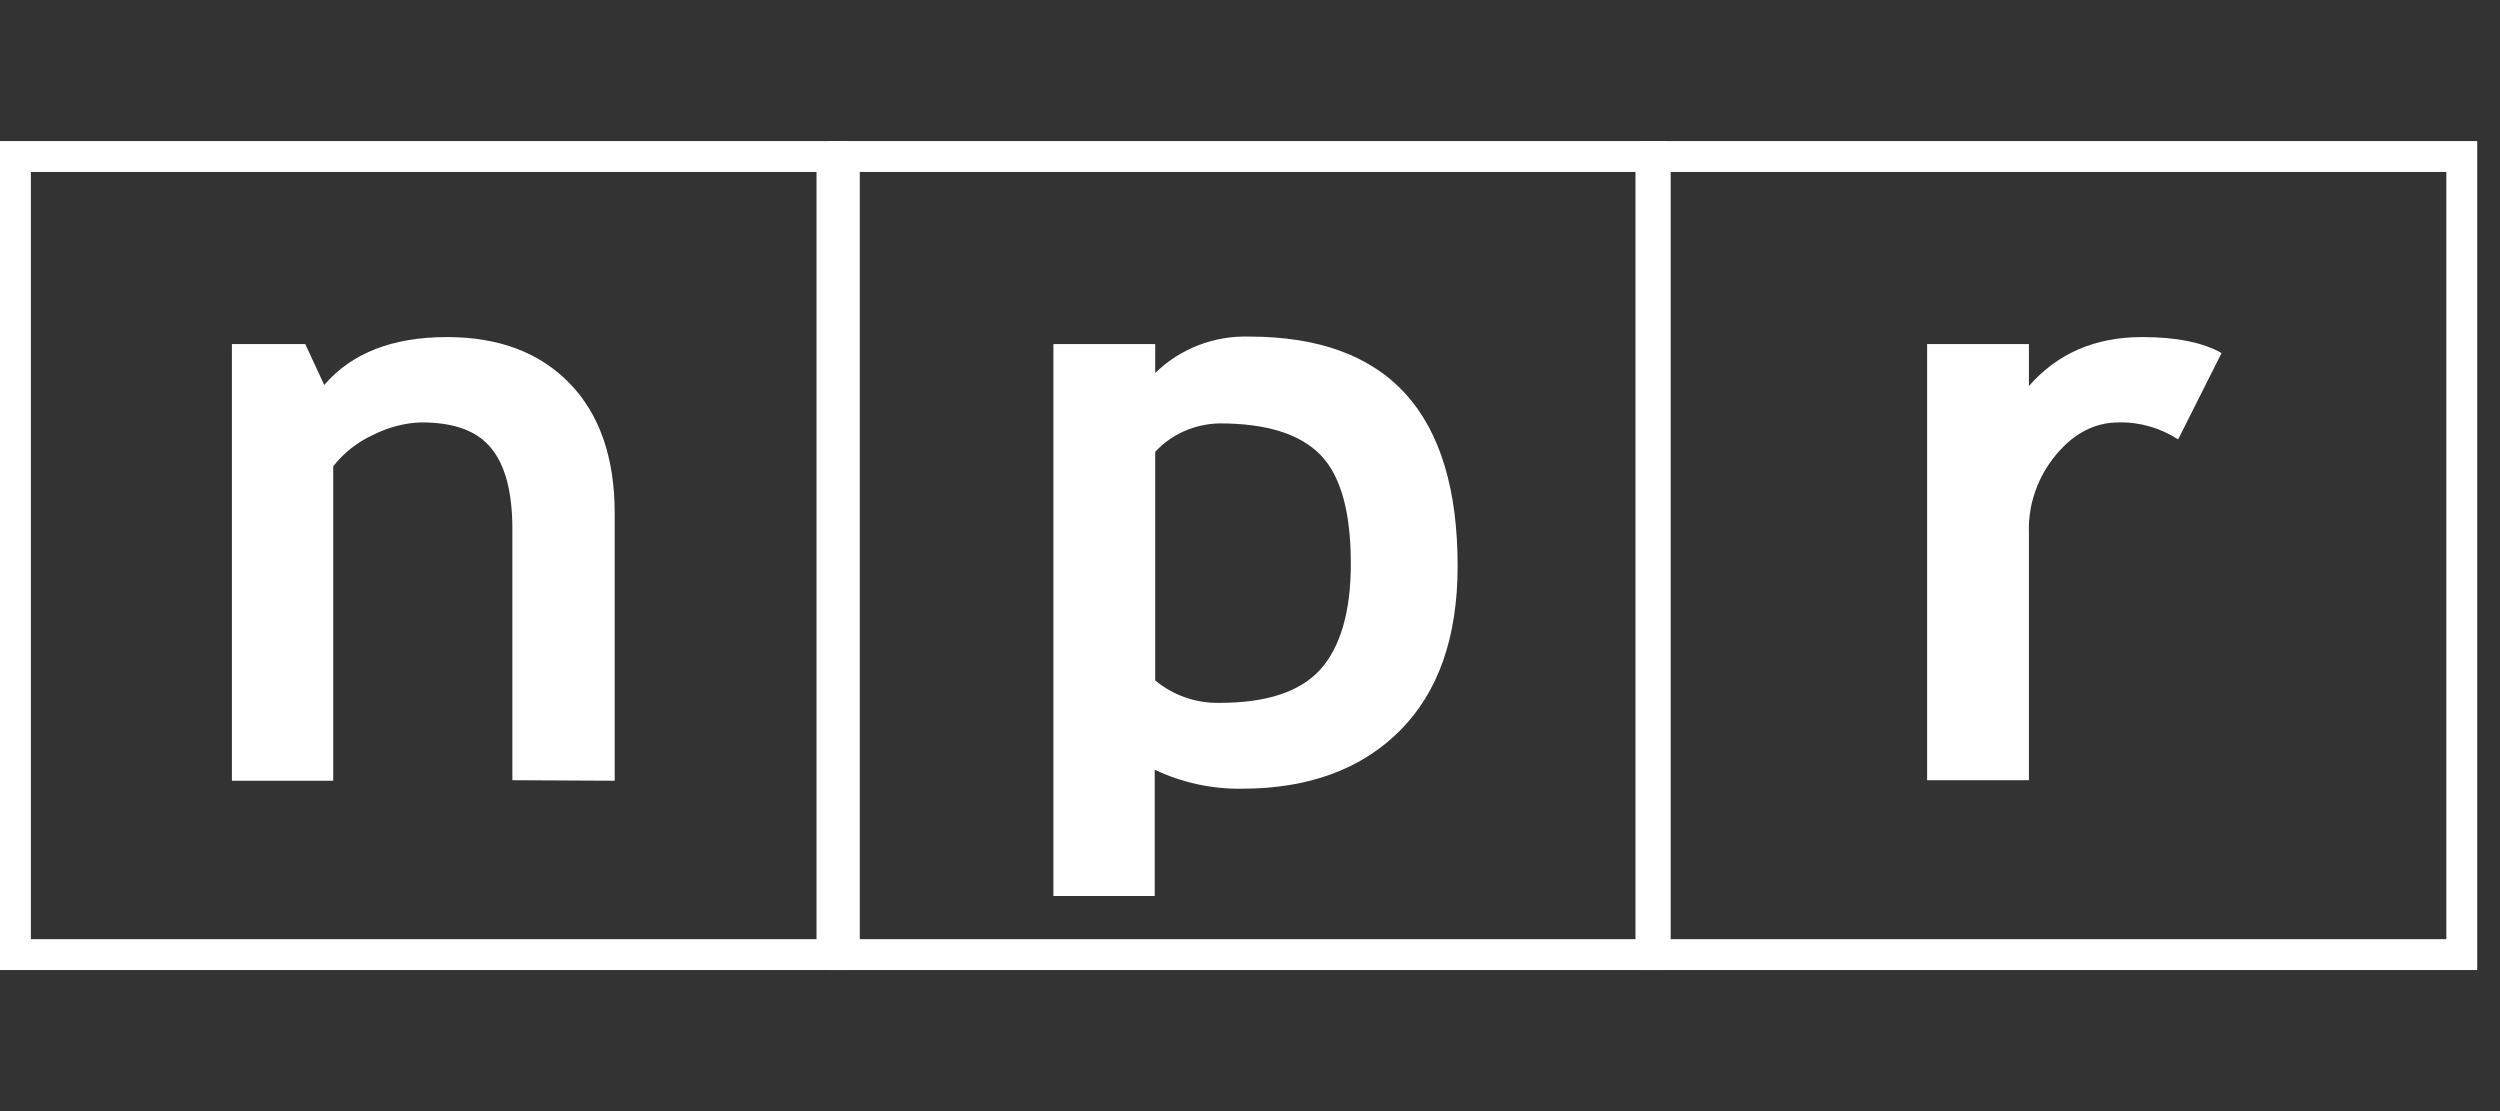 <svg width="81" height="36" viewBox="0 0 81 36" fill="none" xmlns="http://www.w3.org/2000/svg">
<rect x="0" y="0" width="81" height="36" fill="#333333" stroke="none"/>
<path d="M26.955 5.071V30.929H0.5V5.071H26.955Z" stroke="white"/>
<path d="M53.489 5.071V30.929H27.357V5.071H53.489Z" stroke="white"/>
<path d="M79.762 5.071V30.929H53.63V5.071H79.762Z" stroke="white"/>
<path d="M16.601 25.279V17.146C16.601 15.95 16.375 15.077 15.906 14.511C15.437 13.945 14.693 13.686 13.642 13.686C13.092 13.702 12.575 13.848 12.09 14.09C11.589 14.317 11.136 14.672 10.796 15.109V25.296H7.514V11.148H9.891L10.505 12.473C11.395 11.438 12.72 10.921 14.483 10.921C16.165 10.921 17.49 11.422 18.46 12.425C19.431 13.427 19.916 14.834 19.916 16.629V25.296L16.601 25.279Z" fill="white"/>
<path d="M40.242 25.554C42.393 25.554 44.107 24.924 45.352 23.679C46.597 22.434 47.227 20.655 47.227 18.343C47.227 13.379 44.98 10.905 40.468 10.905C39.337 10.873 38.237 11.293 37.429 12.085V11.148H34.13V29.031H37.413V24.94C38.302 25.36 39.272 25.57 40.242 25.554ZM39.514 13.718C41.034 13.718 42.118 14.058 42.781 14.737C43.444 15.416 43.767 16.596 43.767 18.262C43.767 19.83 43.428 20.962 42.781 21.69C42.118 22.418 41.034 22.773 39.514 22.773C38.755 22.789 38.011 22.531 37.429 22.046V14.64C37.962 14.058 38.722 13.735 39.514 13.718Z" fill="white"/>
<path d="M70.572 14.236C69.99 13.864 69.327 13.67 68.648 13.686C67.888 13.686 67.209 14.026 66.627 14.721C66.028 15.432 65.705 16.338 65.737 17.259V25.279H62.439V11.148H65.737V12.506C66.659 11.455 67.872 10.921 69.408 10.921C70.524 10.921 71.381 11.099 71.979 11.438L70.572 14.236Z" fill="white"/>
</svg>
